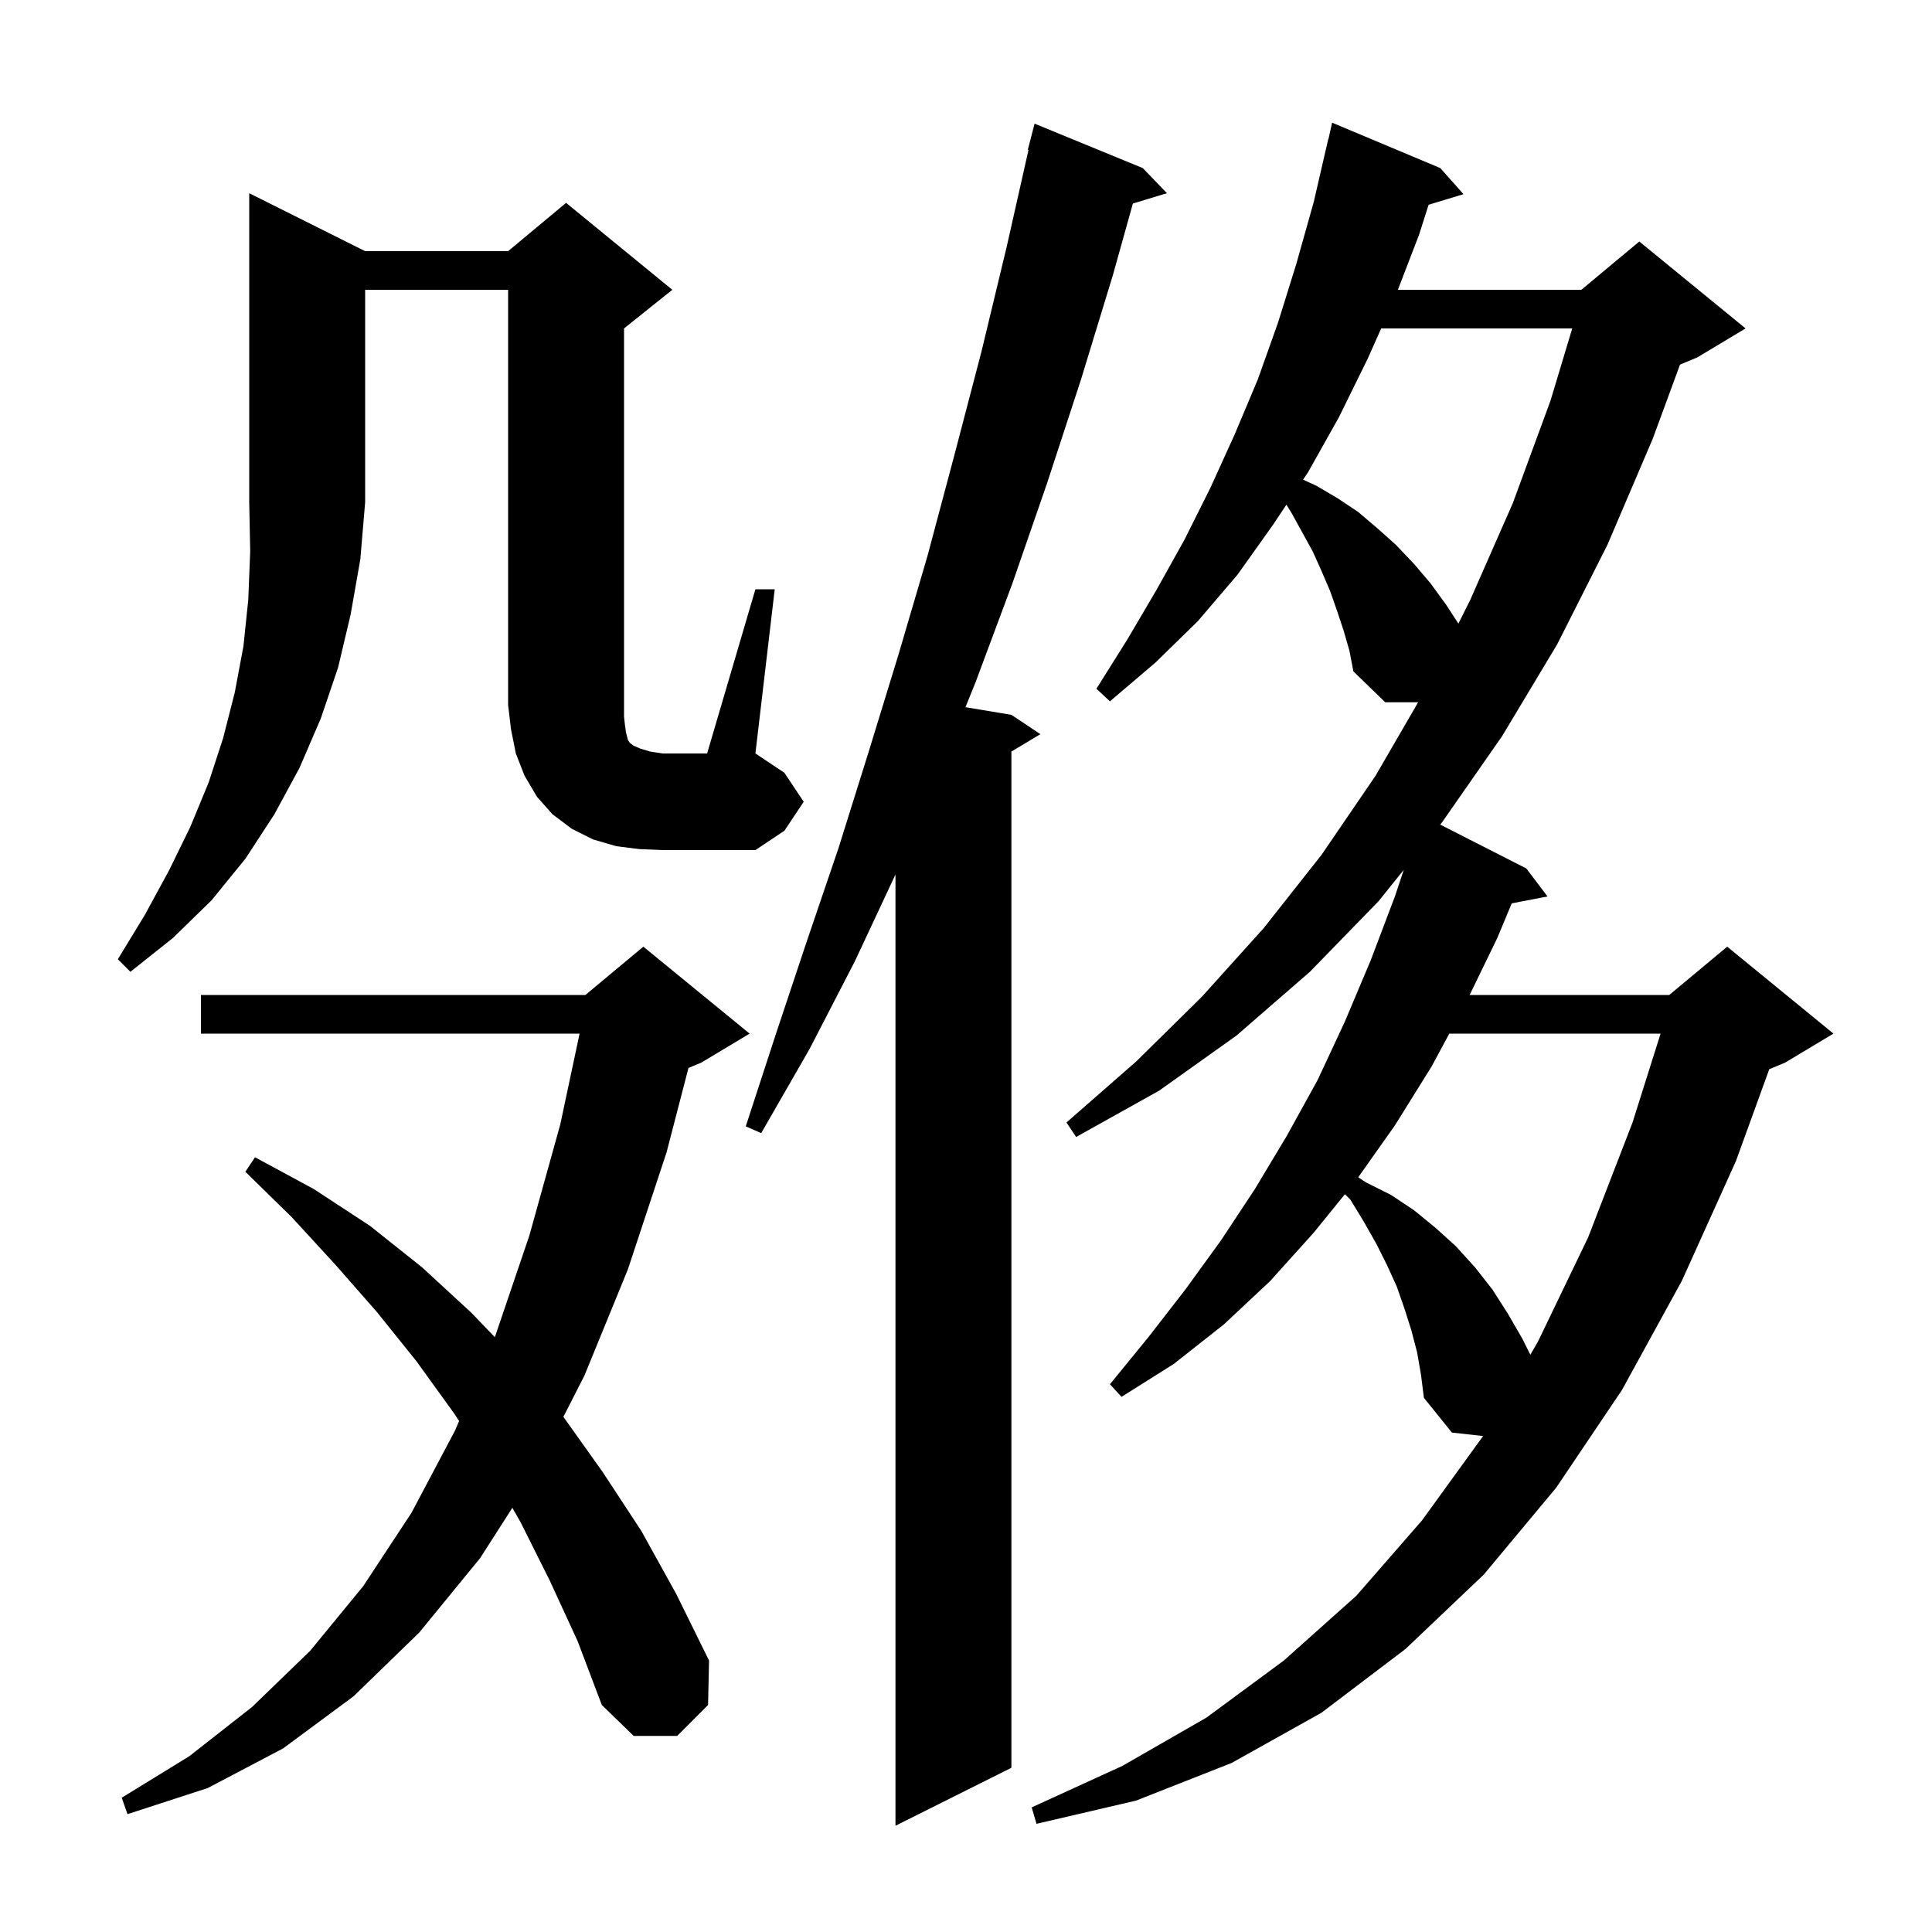 <svg xmlns="http://www.w3.org/2000/svg" xmlns:xlink="http://www.w3.org/1999/xlink" version="1.1" baseProfile="full" viewBox="0 0 200 200" width="200" height="200"><g fill="currentColor"><path d="M 118.3 17.4 L 120.8 20.0 L 117.275 21.07 L 115.2 28.5 L 111.9 39.3 L 108.4 50.0 L 104.8 60.4 L 101.0 70.6 L 99.946 73.208 L 104.7 74.0 L 107.7 76.0 L 104.7 77.8 L 104.7 183.0 L 92.7 189.0 L 92.7 90.527 L 88.5 99.5 L 83.8 108.6 L 78.8 117.3 L 77.2 116.6 L 80.3 107.1 L 83.5 97.5 L 86.8 87.8 L 89.9 77.9 L 93.0 67.8 L 96.0 57.6 L 98.8 47.1 L 101.6 36.4 L 104.2 25.6 L 106.472 15.512 L 106.4 15.5 L 107.1 12.8 Z M 146.7 140.0 L 146.1 137.7 L 145.4 135.5 L 144.6 133.2 L 143.6 131.0 L 142.5 128.8 L 141.2 126.5 L 139.8 124.2 L 139.225 123.625 L 136.0 127.6 L 131.5 132.6 L 126.7 137.1 L 121.5 141.2 L 116.1 144.6 L 114.9 143.3 L 118.9 138.4 L 122.7 133.5 L 126.4 128.4 L 129.9 123.1 L 133.2 117.6 L 136.4 111.8 L 139.2 105.8 L 141.9 99.4 L 144.4 92.8 L 145.317 90.048 L 142.7 93.3 L 135.6 100.6 L 128.0 107.2 L 120.0 112.9 L 111.4 117.7 L 110.4 116.2 L 117.6 109.9 L 124.4 103.2 L 130.8 96.1 L 136.8 88.5 L 142.4 80.3 L 146.805 72.7 L 143.4 72.7 L 140.1 69.5 L 139.7 67.4 L 139.1 65.3 L 138.4 63.2 L 137.7 61.2 L 136.8 59.1 L 135.9 57.1 L 133.7 53.1 L 133.17 52.244 L 131.8 54.3 L 128.1 59.5 L 124.0 64.3 L 119.6 68.6 L 114.9 72.6 L 113.5 71.3 L 116.7 66.2 L 119.7 61.1 L 122.6 55.9 L 125.3 50.5 L 127.8 45.0 L 130.2 39.3 L 132.3 33.4 L 134.2 27.3 L 136.0 20.9 L 137.5 14.4 L 137.521 14.405 L 137.9 12.7 L 149.1 17.4 L 151.5 20.1 L 147.89 21.196 L 146.9 24.3 L 144.708 30.0 L 163.7 30.0 L 169.7 25.0 L 180.7 34.0 L 175.7 37.0 L 173.914 37.744 L 171.1 45.4 L 166.4 56.4 L 161.2 66.7 L 155.5 76.2 L 149.3 85.1 L 149.089 85.362 L 158.0 89.9 L 160.2 92.8 L 156.494 93.515 L 155.0 97.1 L 152.137 103.0 L 172.8 103.0 L 178.8 98.0 L 189.8 107.0 L 184.8 110.0 L 183.153 110.686 L 179.7 120.2 L 174.1 132.6 L 167.9 143.9 L 161.1 154.0 L 153.6 163.0 L 145.5 170.7 L 136.8 177.3 L 127.5 182.5 L 117.6 186.4 L 107.3 188.8 L 106.8 187.1 L 116.2 182.8 L 124.9 177.8 L 132.9 171.9 L 140.4 165.2 L 147.2 157.4 L 153.5 148.7 L 153.524 148.658 L 150.3 148.3 L 147.4 144.7 L 147.1 142.3 Z M 56.9 163.6 L 53.9 157.6 L 53.039 156.087 L 49.7 161.3 L 43.4 169.0 L 36.6 175.6 L 29.3 181.0 L 21.5 185.1 L 13.2 187.8 L 12.6 186.1 L 19.6 181.8 L 26.1 176.7 L 32.1 170.9 L 37.6 164.2 L 42.6 156.6 L 47.1 148.1 L 47.526 147.103 L 47.0 146.3 L 43.1 140.9 L 39.0 135.8 L 34.7 130.9 L 30.2 126.0 L 25.4 121.3 L 26.4 119.8 L 32.5 123.1 L 38.3 126.9 L 43.7 131.2 L 48.8 135.9 L 51.226 138.425 L 54.8 127.9 L 58.0 116.4 L 59.998 107.0 L 20.8 107.0 L 20.8 103.0 L 60.6 103.0 L 66.6 98.0 L 77.6 107.0 L 72.6 110.0 L 71.27 110.554 L 69.0 119.3 L 65.0 131.4 L 60.5 142.4 L 58.322 146.671 L 62.4 152.4 L 66.4 158.5 L 70.0 165.0 L 73.4 171.9 L 73.3 176.5 L 70.1 179.7 L 65.6 179.7 L 62.3 176.5 L 59.8 169.9 Z M 150.031 107.0 L 148.2 110.4 L 144.4 116.5 L 140.604 121.87 L 141.4 122.4 L 144.0 123.7 L 146.4 125.3 L 148.6 127.1 L 150.7 129.0 L 152.7 131.2 L 154.5 133.5 L 156.1 136.0 L 157.6 138.6 L 158.42 140.241 L 159.2 138.9 L 164.4 128.1 L 169.0 116.2 L 171.902 107.0 Z M 37.8 26.0 L 52.6 26.0 L 58.6 21.0 L 69.6 30.0 L 64.6 34.0 L 64.6 74.2 L 64.7 75.1 L 64.8 75.8 L 65.0 76.6 L 65.2 76.9 L 65.6 77.2 L 66.3 77.5 L 67.3 77.8 L 68.6 78.0 L 73.2 78.0 L 78.2 61.0 L 80.2 61.0 L 78.2 78.0 L 81.2 80.0 L 83.2 83.0 L 81.2 86.0 L 78.2 88.0 L 68.6 88.0 L 66.2 87.9 L 63.8 87.6 L 61.4 86.9 L 59.2 85.8 L 57.2 84.3 L 55.6 82.5 L 54.3 80.3 L 53.4 78.0 L 52.9 75.5 L 52.6 73.0 L 52.6 30.0 L 37.8 30.0 L 37.8 52.0 L 37.3 57.9 L 36.3 63.6 L 35.0 69.1 L 33.2 74.4 L 31.0 79.5 L 28.4 84.3 L 25.4 88.9 L 21.9 93.2 L 17.9 97.1 L 13.5 100.6 L 12.2 99.3 L 15.0 94.7 L 17.5 90.1 L 19.7 85.6 L 21.6 81.0 L 23.1 76.4 L 24.3 71.7 L 25.2 66.9 L 25.7 62.1 L 25.9 57.1 L 25.8 52.0 L 25.8 20.0 Z M 142.978 34.0 L 141.6 37.1 L 138.6 43.2 L 135.4 48.9 L 134.896 49.656 L 136.3 50.3 L 138.5 51.6 L 140.6 53.0 L 142.6 54.7 L 144.5 56.4 L 146.4 58.4 L 148.1 60.4 L 149.7 62.6 L 150.974 64.553 L 152.2 62.1 L 156.6 52.1 L 160.5 41.5 L 162.757 34.0 Z "/></g></svg>